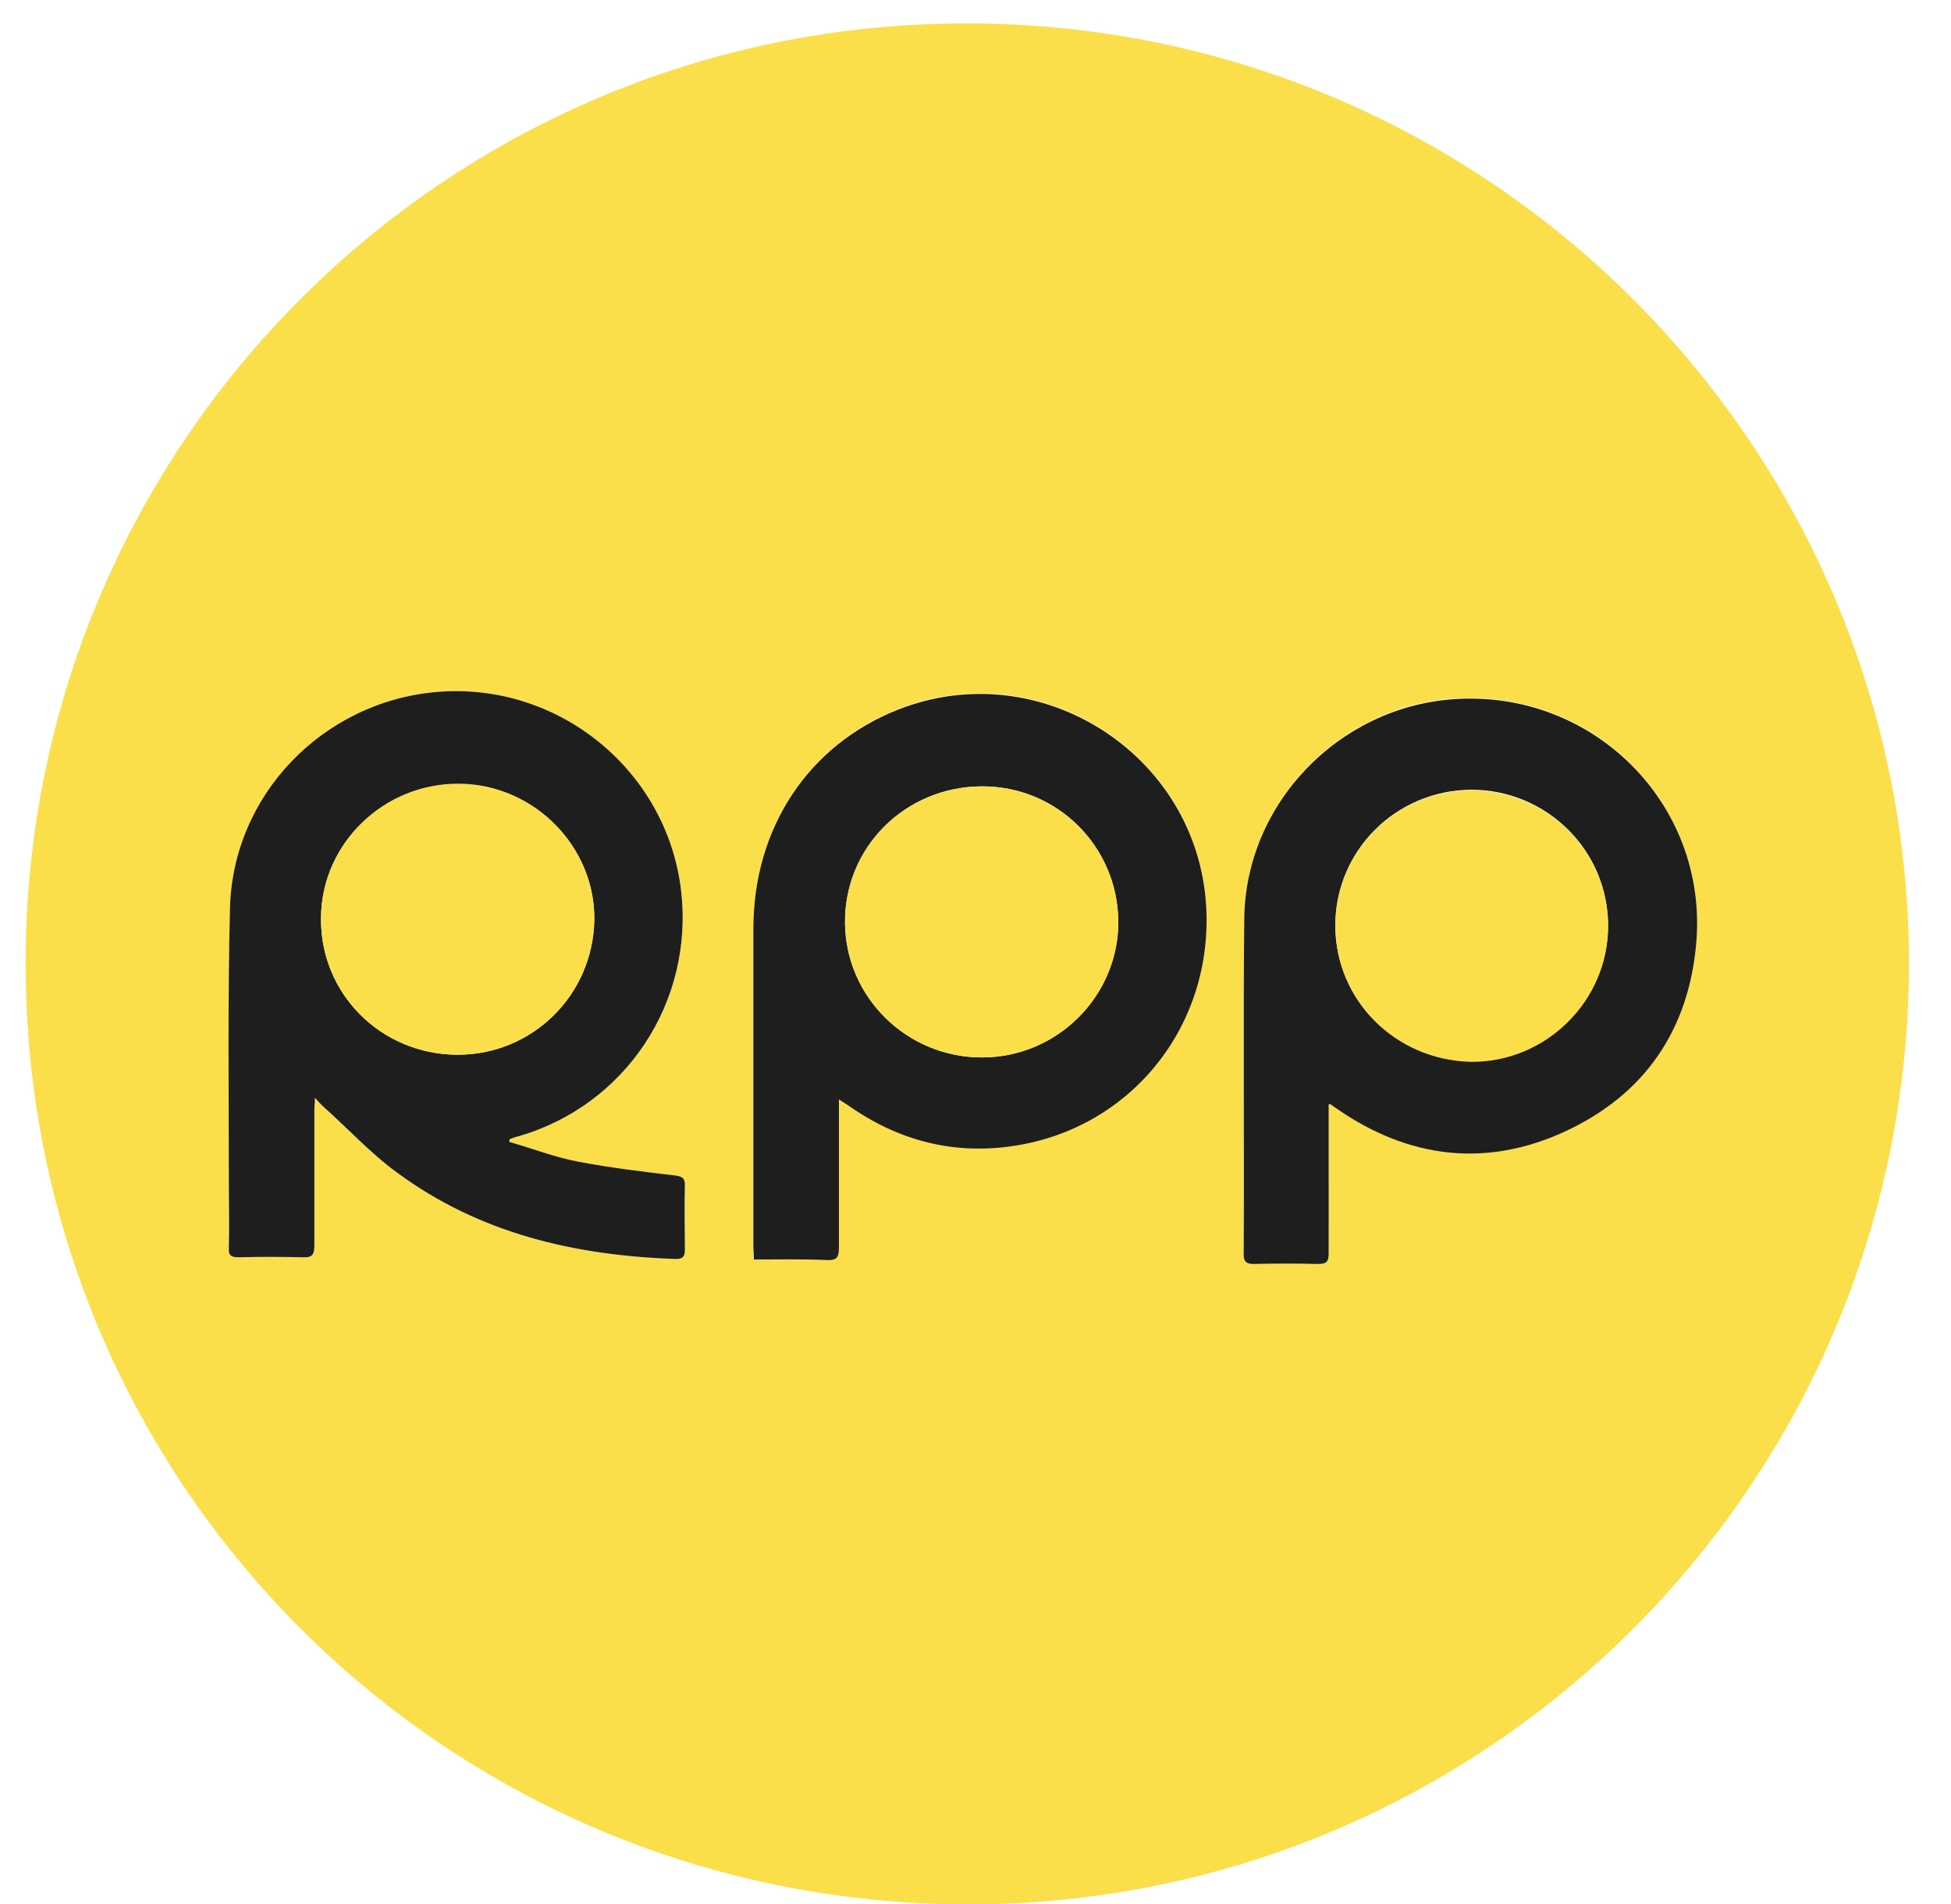 <svg width="42" height="41" viewBox="0 0 42 41" fill="none" xmlns="http://www.w3.org/2000/svg">
<path d="M20.818 0.504C32.014 0.504 41.095 9.585 41.095 20.758C41.084 31.943 31.991 41.024 20.806 41C9.585 40.976 0.54 31.931 0.552 20.734C0.552 9.549 9.621 0.492 20.818 0.504ZM10.964 24.585C10.964 24.561 10.976 24.55 10.976 24.526C11.035 24.502 11.095 24.49 11.154 24.466C13.472 23.801 14.946 21.566 14.661 19.165C14.352 16.574 12.01 14.672 9.395 14.898C6.935 15.112 4.997 17.121 4.95 19.581C4.914 21.542 4.938 23.515 4.926 25.477C4.926 25.94 4.926 26.404 4.926 26.867C4.926 27.022 4.973 27.07 5.128 27.07C5.592 27.058 6.055 27.058 6.519 27.07C6.721 27.081 6.768 27.01 6.768 26.82C6.756 25.845 6.768 24.859 6.768 23.884C6.768 23.813 6.78 23.741 6.78 23.634C6.863 23.718 6.899 23.765 6.947 23.813C7.47 24.288 7.969 24.811 8.539 25.239C10.322 26.558 12.379 27.034 14.554 27.105C14.708 27.105 14.744 27.046 14.744 26.903C14.744 26.439 14.744 25.976 14.744 25.512C14.744 25.37 14.696 25.334 14.554 25.31C13.852 25.227 13.151 25.144 12.462 25.013C11.951 24.918 11.463 24.74 10.964 24.585ZM16.23 27.117C16.765 27.117 17.288 27.105 17.799 27.117C18.001 27.117 18.06 27.058 18.06 26.855C18.048 25.881 18.06 24.894 18.06 23.92C18.06 23.848 18.06 23.777 18.06 23.658C18.155 23.718 18.215 23.753 18.262 23.789C19.344 24.55 20.532 24.859 21.84 24.657C24.384 24.264 26.131 22.042 25.964 19.462C25.75 16.206 22.375 14.066 19.332 15.267C17.406 16.027 16.23 17.81 16.218 19.985C16.218 22.267 16.218 24.55 16.218 26.82C16.218 26.915 16.218 26.998 16.23 27.117ZM28.603 23.777C28.639 23.777 28.651 23.777 28.663 23.777C28.698 23.801 28.746 23.836 28.781 23.86C30.327 24.93 31.979 25.132 33.69 24.348C35.414 23.551 36.365 22.148 36.519 20.259C36.757 17.275 34.273 14.827 31.289 15.041C28.805 15.219 26.82 17.287 26.785 19.783C26.761 22.184 26.773 24.597 26.773 26.998C26.773 27.176 26.844 27.212 26.998 27.2C27.462 27.188 27.926 27.188 28.377 27.2C28.556 27.2 28.603 27.153 28.603 26.974C28.591 25.976 28.603 24.989 28.603 23.991C28.603 23.92 28.603 23.848 28.603 23.777Z" fill="#FADF4B"/>
<path d="M10.964 24.585C11.463 24.727 11.95 24.918 12.462 25.013C13.151 25.143 13.852 25.227 14.554 25.31C14.696 25.334 14.744 25.369 14.744 25.512C14.732 25.976 14.744 26.439 14.744 26.903C14.744 27.045 14.708 27.105 14.554 27.105C12.379 27.033 10.322 26.558 8.539 25.239C7.969 24.823 7.481 24.288 6.946 23.812C6.899 23.765 6.851 23.717 6.78 23.634C6.78 23.741 6.768 23.812 6.768 23.884C6.768 24.858 6.768 25.845 6.768 26.819C6.768 27.01 6.721 27.081 6.519 27.069C6.055 27.057 5.591 27.057 5.128 27.069C4.973 27.069 4.914 27.021 4.926 26.867C4.938 26.403 4.926 25.94 4.926 25.476C4.926 23.515 4.902 21.542 4.95 19.581C4.997 17.12 6.946 15.112 9.395 14.898C12.01 14.672 14.352 16.574 14.661 19.165C14.946 21.566 13.472 23.8 11.154 24.466C11.095 24.478 11.035 24.502 10.976 24.525C10.964 24.549 10.964 24.573 10.964 24.585ZM9.835 22.707C11.451 22.719 12.759 21.435 12.794 19.819C12.818 18.238 11.499 16.895 9.882 16.883C8.266 16.871 6.923 18.166 6.911 19.759C6.887 21.376 8.183 22.695 9.835 22.707Z" fill="#1E1E1E"/>
<path d="M16.229 27.116C16.229 26.998 16.218 26.915 16.218 26.831C16.218 24.549 16.218 22.267 16.218 19.997C16.218 17.822 17.406 16.039 19.332 15.278C22.375 14.077 25.75 16.217 25.964 19.474C26.131 22.053 24.383 24.276 21.84 24.668C20.532 24.87 19.343 24.561 18.262 23.8C18.203 23.765 18.155 23.729 18.06 23.669C18.06 23.788 18.06 23.86 18.06 23.931C18.06 24.906 18.06 25.892 18.06 26.867C18.06 27.069 18.012 27.14 17.798 27.128C17.287 27.105 16.764 27.116 16.229 27.116ZM21.127 16.93C19.486 16.942 18.179 18.238 18.191 19.866C18.203 21.471 19.522 22.766 21.138 22.766C22.767 22.766 24.086 21.435 24.074 19.83C24.05 18.202 22.743 16.918 21.127 16.93Z" fill="#1E1E1E"/>
<path d="M28.603 23.777C28.603 23.849 28.603 23.932 28.603 24.003C28.603 25.002 28.603 25.988 28.603 26.986C28.603 27.165 28.556 27.212 28.377 27.212C27.914 27.201 27.45 27.201 26.999 27.212C26.844 27.212 26.773 27.177 26.773 27.01C26.785 24.609 26.761 22.196 26.785 19.795C26.808 17.311 28.805 15.231 31.29 15.053C34.273 14.839 36.757 17.287 36.519 20.271C36.365 22.161 35.414 23.563 33.691 24.36C31.991 25.144 30.327 24.942 28.782 23.872C28.746 23.849 28.698 23.813 28.663 23.789C28.651 23.765 28.639 23.777 28.603 23.777ZM28.746 19.926C28.746 21.531 30.041 22.826 31.67 22.85C33.286 22.862 34.618 21.543 34.618 19.926C34.618 18.31 33.298 17.002 31.67 17.002C30.053 17.014 28.746 18.31 28.746 19.926Z" fill="#1E1E1E"/>
<path d="M9.835 22.708C8.183 22.696 6.887 21.377 6.911 19.748C6.923 18.155 8.266 16.86 9.882 16.872C11.499 16.884 12.818 18.227 12.794 19.808C12.759 21.436 11.44 22.72 9.835 22.708Z" fill="#FADF4B"/>
<path d="M21.127 16.93C22.743 16.918 24.062 18.214 24.074 19.83C24.086 21.435 22.767 22.766 21.139 22.766C19.522 22.766 18.203 21.471 18.191 19.866C18.179 18.238 19.486 16.942 21.127 16.93Z" fill="#FADF4B"/>
<path d="M28.747 19.926C28.747 18.321 30.054 17.014 31.671 17.014C33.299 17.014 34.618 18.321 34.618 19.938C34.618 21.554 33.275 22.873 31.671 22.861C30.042 22.826 28.747 21.53 28.747 19.926Z" fill="#FADF4B"/>
</svg>
